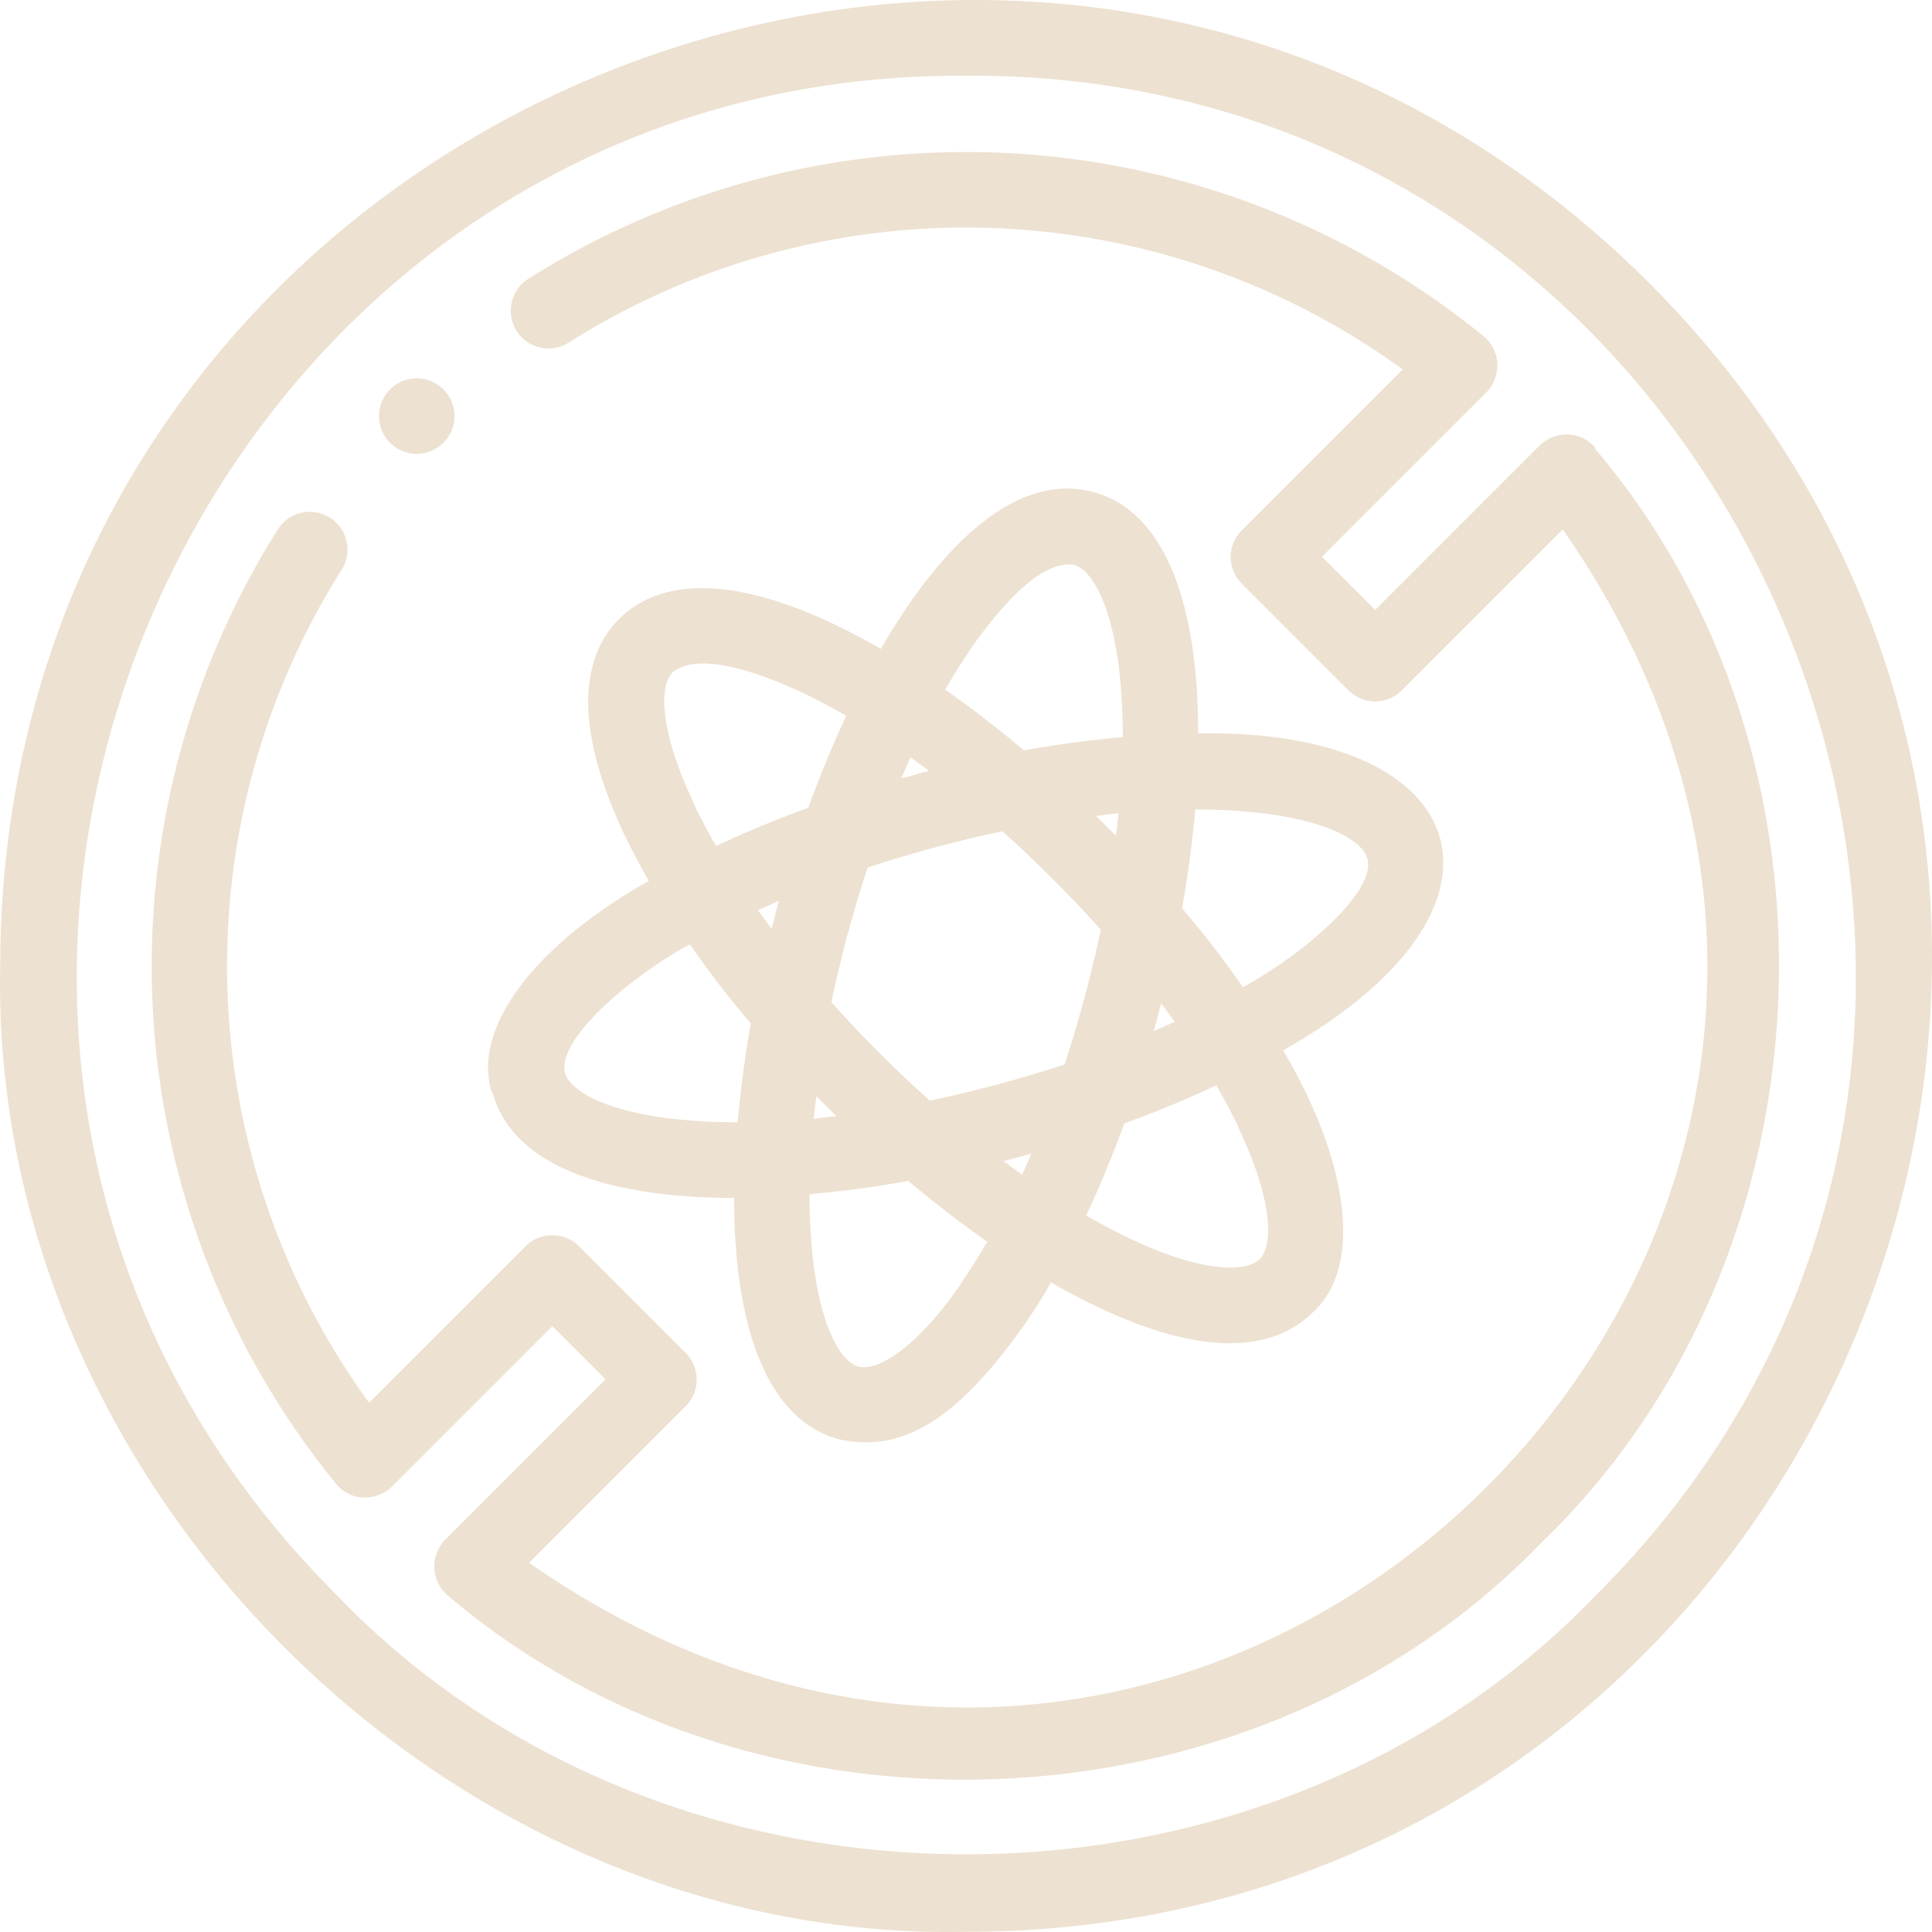 <svg viewBox="0 0 60 60" height="60" width="60" xmlns="http://www.w3.org/2000/svg">
  <g transform="translate(0.048 -0.029)" id="no-sulfate">
    <path fill="#ede1d1" transform="translate(-114.2 -114.285)" d="M129.45,148.247c.621,2.3,3.633,3.269,7.5,3.269,0,3.867.961,6.89,3.269,7.5,1.828.387,3.515-.41,5.73-3.539q.439-.633.844-1.336c2.59,1.488,6.129,2.883,8.133.926,1.535-1.394,1.16-4.605-.926-8.133,7.875-4.441,5.953-10-2.637-9.843,0-3.867-.961-6.89-3.269-7.5s-4.64,1.512-6.586,4.875c-.469-.27-.937-.516-1.394-.738-3.879-1.852-5.8-1.125-6.738-.187s-1.652,2.859.187,6.738c.223.457.469.926.738,1.394-3.586,2.016-5.5,4.594-4.875,6.574h.023Zm14.566,5.906c-1.383,2.016-2.6,2.754-3.2,2.6s-1.277-1.406-1.465-3.855c-.035-.48-.059-.973-.059-1.5,1-.082,2.027-.223,3.07-.41.82.691,1.641,1.324,2.449,1.887-.258.445-.527.879-.8,1.266h0Zm-5.906-11c-.141-.187-.281-.387-.422-.574.211-.094.434-.187.656-.293-.035.141-.082.281-.117.434s-.07.293-.117.434Zm2.367.176c.188-.7.4-1.406.621-2.074a40.069,40.069,0,0,1,4.183-1.125c.527.469,1.055.973,1.57,1.488s1.019,1.043,1.488,1.57a40.067,40.067,0,0,1-1.125,4.183,40.066,40.066,0,0,1-4.183,1.125,37.663,37.663,0,0,1-3.058-3.058c.141-.691.316-1.394.5-2.109Zm1.664-4.84c.094-.223.188-.434.293-.656.188.141.387.281.574.422-.141.035-.293.07-.434.117S142.282,138.45,142.141,138.485Zm6.363,1.477-.316-.316c.234-.023.469-.059.7-.082-.023.234-.047.469-.082.7l-.316-.316Zm1.711,5.508c.141.188.281.387.422.574-.211.094-.434.187-.656.293C150.063,146.056,150.133,145.763,150.215,145.47Zm-4.031,4.664c-.094.223-.187.434-.293.656-.187-.141-.387-.281-.574-.422.293-.07.574-.152.867-.234Zm-6.375-1.477.316.316c-.234.023-.469.059-.7.082.023-.234.047-.469.082-.7l.316.316Zm12.808.691c1.055,2.2,1.09,3.633.656,4.066s-1.863.4-4.066-.656c-.434-.211-.879-.445-1.324-.7.422-.9.82-1.851,1.184-2.859,1.008-.363,1.957-.762,2.859-1.184.258.445.492.891.7,1.324h0Zm4-8.379c.293,1.02-2,2.988-3.867,4a29.171,29.171,0,0,0-1.887-2.449c.187-1.043.316-2.074.41-3.07.516,0,1.02.012,1.5.059,2.437.188,3.691.879,3.844,1.465h0ZM144.3,134.454c1.359-1.9,2.379-2.707,3.2-2.6.6.164,1.277,1.406,1.465,3.855.035.48.059.973.059,1.5-1,.082-2.027.223-3.07.41-.82-.691-1.641-1.324-2.449-1.887.258-.445.527-.879.8-1.266h0Zm-8.6,4.8c-1.055-2.2-1.09-3.633-.656-4.066.8-.633,2.59-.035,4.066.656.434.211.879.445,1.324.7-.422.9-.82,1.863-1.184,2.859-1.008.363-1.957.762-2.859,1.184-.258-.445-.492-.891-.7-1.324h0Zm-.117,4.394a29.171,29.171,0,0,0,1.887,2.449c-.187,1.043-.316,2.074-.41,3.07-.516,0-1.02-.012-1.5-.059-2.437-.187-3.691-.879-3.855-1.465-.293-1.02,2-2.988,3.867-4h0Z" data-sanitized-data-name="Path 46" data-name="Path 46" id="Path_46"></path>
    <path fill="#ede1d1" transform="translate(0 0)" d="M51.167,8.814C32.324-9.994-.007,3.4-.042,30.024c-.328,16.124,13.874,30.327,30,30C56.581,60,69.975,27.657,51.167,8.814ZM49.515,49.57c-10.289,10.722-28.815,10.734-39.1,0C-7,32.251,5.677,2.216,29.957,2.381c24.292-.164,36.96,29.87,19.558,47.19h0Z" data-sanitized-data-name="Path 47" data-name="Path 47" id="Path_47"></path>
    <path fill="#ede1d1" transform="translate(-35.517 -35.538)" d="M85.02,49.484a1.139,1.139,0,0,0-.844-.422,1.2,1.2,0,0,0-.891.34l-5.109,5.109-1.652-1.652,5.109-5.109a1.185,1.185,0,0,0-.082-1.734,25.437,25.437,0,0,0-29.659-1.8,1.172,1.172,0,1,0,1.254,1.98,23.084,23.084,0,0,1,25.886.844l-5,5a1.167,1.167,0,0,0,0,1.652l3.316,3.316a1.167,1.167,0,0,0,1.652,0l5-5C99,73.519,73.4,99.1,51.9,84.1l4.863-4.863a1.167,1.167,0,0,0,0-1.652l-3.316-3.316a1.167,1.167,0,0,0-1.652,0l-4.863,4.863a23.062,23.062,0,0,1-.844-25.886,1.172,1.172,0,0,0-1.98-1.254,25.436,25.436,0,0,0,1.8,29.659,1.14,1.14,0,0,0,.844.422,1.2,1.2,0,0,0,.891-.34l4.98-4.98,1.652,1.652-4.98,4.98a1.185,1.185,0,0,0,.082,1.734c9.668,8.215,25.159,7.5,33.971-1.652,9.152-8.812,9.867-24.3,1.652-33.971Z" data-sanitized-data-name="Path 48" data-name="Path 48" id="Path_48"></path>
    <path fill="#ede1d1" transform="translate(-88.732 -88.521)" d="M101.627,102.644a1.172,1.172,0,0,0,0-2.344h0A1.172,1.172,0,0,0,101.627,102.644Z" data-sanitized-data-name="Path 49" data-name="Path 49" id="Path_49"></path>
  </g>
</svg>
